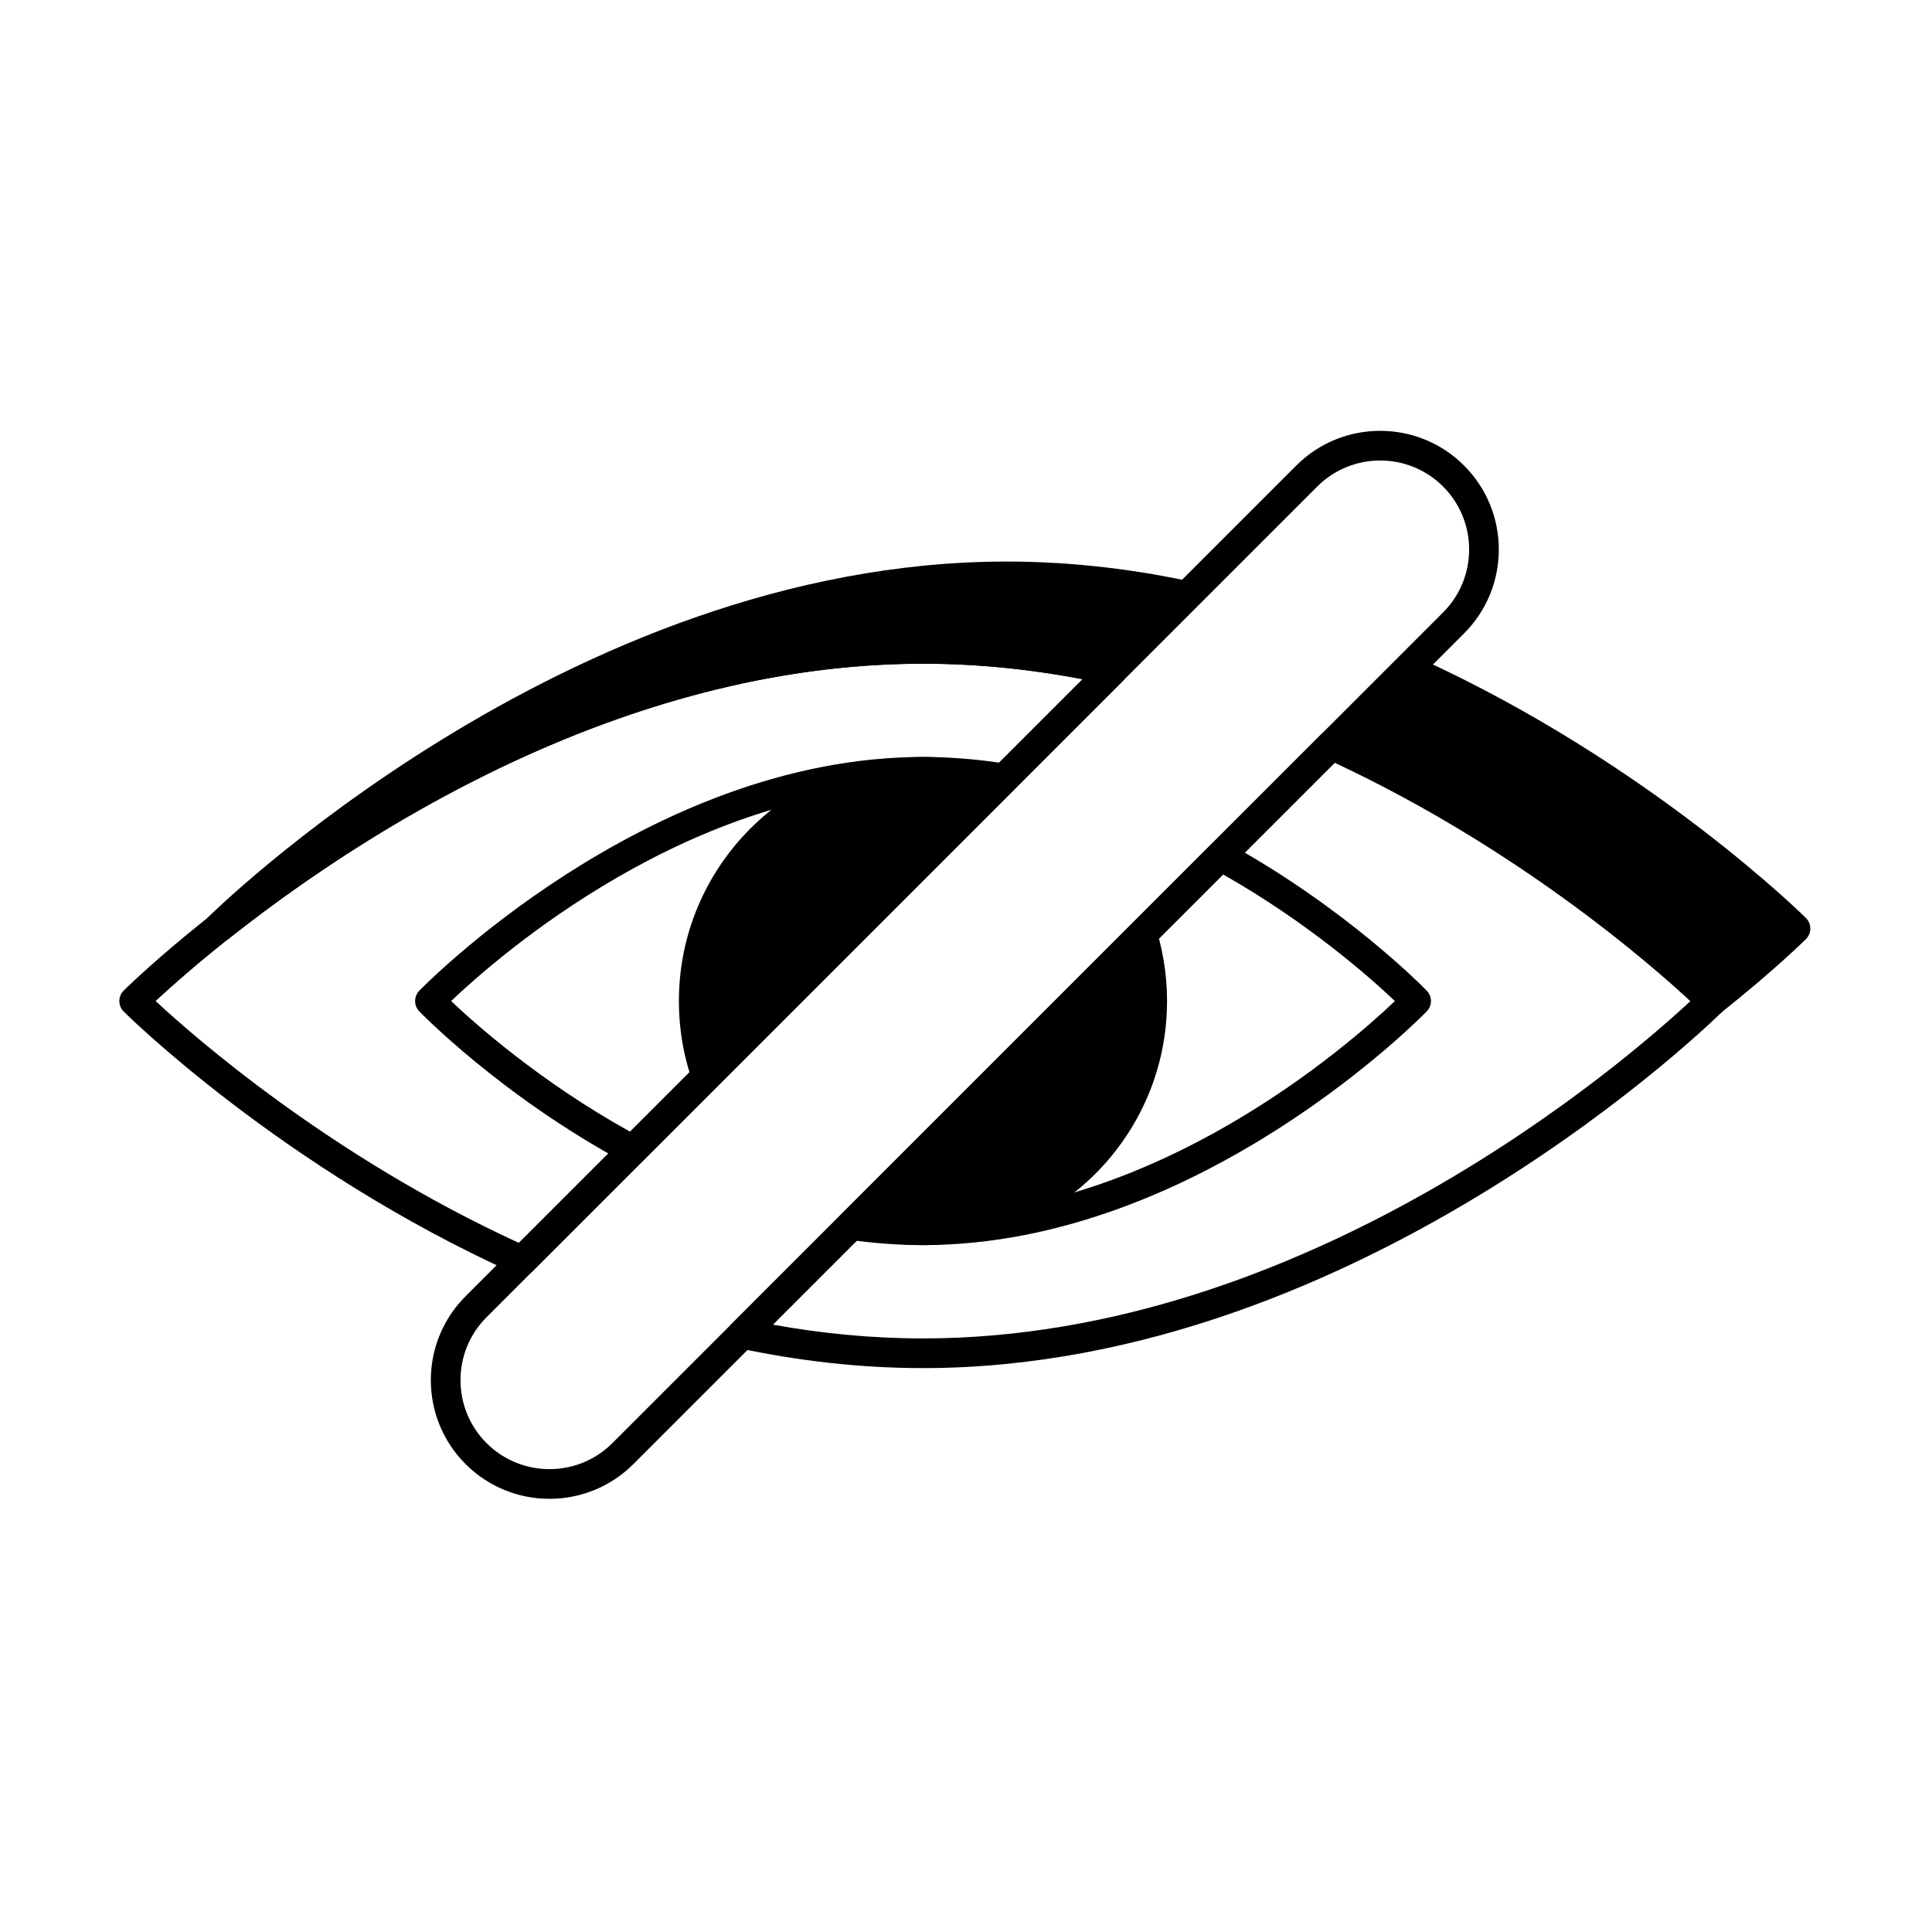 <?xml version="1.0" encoding="UTF-8"?>
<!-- Uploaded to: ICON Repo, www.iconrepo.com, Generator: ICON Repo Mixer Tools -->
<svg fill="#000000" width="800px" height="800px" version="1.1" viewBox="144 144 512 512" xmlns="http://www.w3.org/2000/svg">
 <g fill-rule="evenodd">
  <path d="m487.52 267.38-220.14 220.14c-12.273 12.273-12.273 32.199 0 44.477 12.273 12.273 32.203 12.273 44.477 0 0 0 220.14-220.14 220.14-220.14 12.273-12.273 12.273-32.203 0-44.477-12.273-12.273-32.203-12.273-44.477 0zm5.559 5.559c9.203-9.203 24.152-9.203 33.355 0s9.203 24.152 0 33.355c0 0-220.14 220.14-220.14 220.14-9.203 9.203-24.152 9.203-33.355 0-9.203-9.207-9.203-24.152 0-33.355z"/>
  <path d="m449.84 388.44-82.09 82.09c6.547 2.231 13.559 3.441 20.852 3.441 35.695 0 64.676-28.98 64.676-64.68 0-7.293-1.211-14.305-3.441-20.852zm-121.7 43.863 83.469-83.469c-7.152-2.727-14.91-4.223-23.012-4.223-35.695 0-64.68 28.98-64.68 64.68 0 8.102 1.492 15.859 4.223 23.012z"/>
  <path d="m469.34 367.4c-1.535-0.844-3.441-0.574-4.676 0.664l-97.82 97.82c-1.055 1.055-1.422 2.609-0.949 4.023 0.473 1.41 1.699 2.438 3.176 2.648 6.383 0.91 12.91 1.41 19.543 1.41 73.656 0 133.5-61.949 133.5-61.949 1.469-1.523 1.469-3.934 0-5.457 0 0-20.715-21.516-52.77-39.16zm-1.219 8.328c22.809 12.953 39.281 27.617 45.543 33.566-12.258 11.68-63.609 56.812-125.05 56.812-3.516 0-7-0.148-10.445-0.434 0.008 0 89.957-89.949 89.957-89.949zm-158.3 76.508c1.527 0.82 3.414 0.547 4.641-0.684l98.473-98.473c1.043-1.043 1.414-2.582 0.961-3.988-0.453-1.402-1.66-2.438-3.117-2.672-7.219-1.164-14.621-1.809-22.168-1.809-73.656 0-133.5 61.949-133.5 61.949-1.469 1.523-1.469 3.934 0 5.457 0 0 21.551 22.383 54.707 40.215zm1.164-8.324c-23.781-13.199-40.992-28.512-47.43-34.625 12.258-11.68 63.609-56.812 125.05-56.812 4.434 0 8.812 0.234 13.133 0.68l-90.758 90.758z"/>
  <path d="m498.51 337.84c-1.496-0.684-3.254-0.367-4.414 0.793l-156.07 156.07c-1.02 1.02-1.398 2.516-0.988 3.898 0.41 1.383 1.543 2.43 2.953 2.727 15.617 3.309 31.891 5.234 48.613 5.234 116.9 0 211.84-94.477 211.84-94.477 0.742-0.738 1.156-1.738 1.156-2.785s-0.414-2.047-1.156-2.785c0 0-40.836-40.711-101.94-68.668zm-0.793 8.297c48.984 22.898 84.215 53.824 94.262 63.16-16.547 15.402-101.34 89.398-203.37 89.398-13.617 0-26.93-1.324-39.809-3.652 0.004 0 148.91-148.91 148.91-148.91zm-216.96 135.54c1.488 0.668 3.238 0.348 4.394-0.809l156.46-156.46c1.012-1.012 1.395-2.5 0.996-3.879-0.402-1.379-1.523-2.426-2.922-2.738-16.363-3.629-33.465-5.762-51.066-5.762-116.9 0-211.84 94.477-211.84 94.477-0.738 0.738-1.156 1.738-1.156 2.785s0.418 2.047 1.156 2.785c0 0 41.754 41.621 103.99 69.598zm0.758-8.293c-50.027-22.984-86.086-54.625-96.27-64.09 16.543-15.402 101.34-89.402 203.37-89.402 14.492 0 28.637 1.5 42.285 4.113-0.004 0-149.38 149.38-149.38 149.38z"/>
  <path d="m519.94 318.34c61.496 27.98 102.66 68.949 102.66 68.949 0.742 0.738 1.156 1.738 1.156 2.785s-0.414 2.047-1.156 2.785c0 0-8.098 8.074-22.48 19.504-1.562 1.238-3.805 1.113-5.219-0.293-0.16-0.16-40.637-40.473-100.96-67.73zm-84.402 6.574c-15.082-3.18-30.785-5.031-46.926-5.031-80.656 0-150.52 46.297-184.47 73.27-0.652 0.52-5.234-5.848-5.234-5.848l0.012-0.012s94.941-94.477 211.84-94.477c17.617 0 34.734 2.144 51.09 5.789l-26.316 26.316z"/>
 </g>
</svg>
